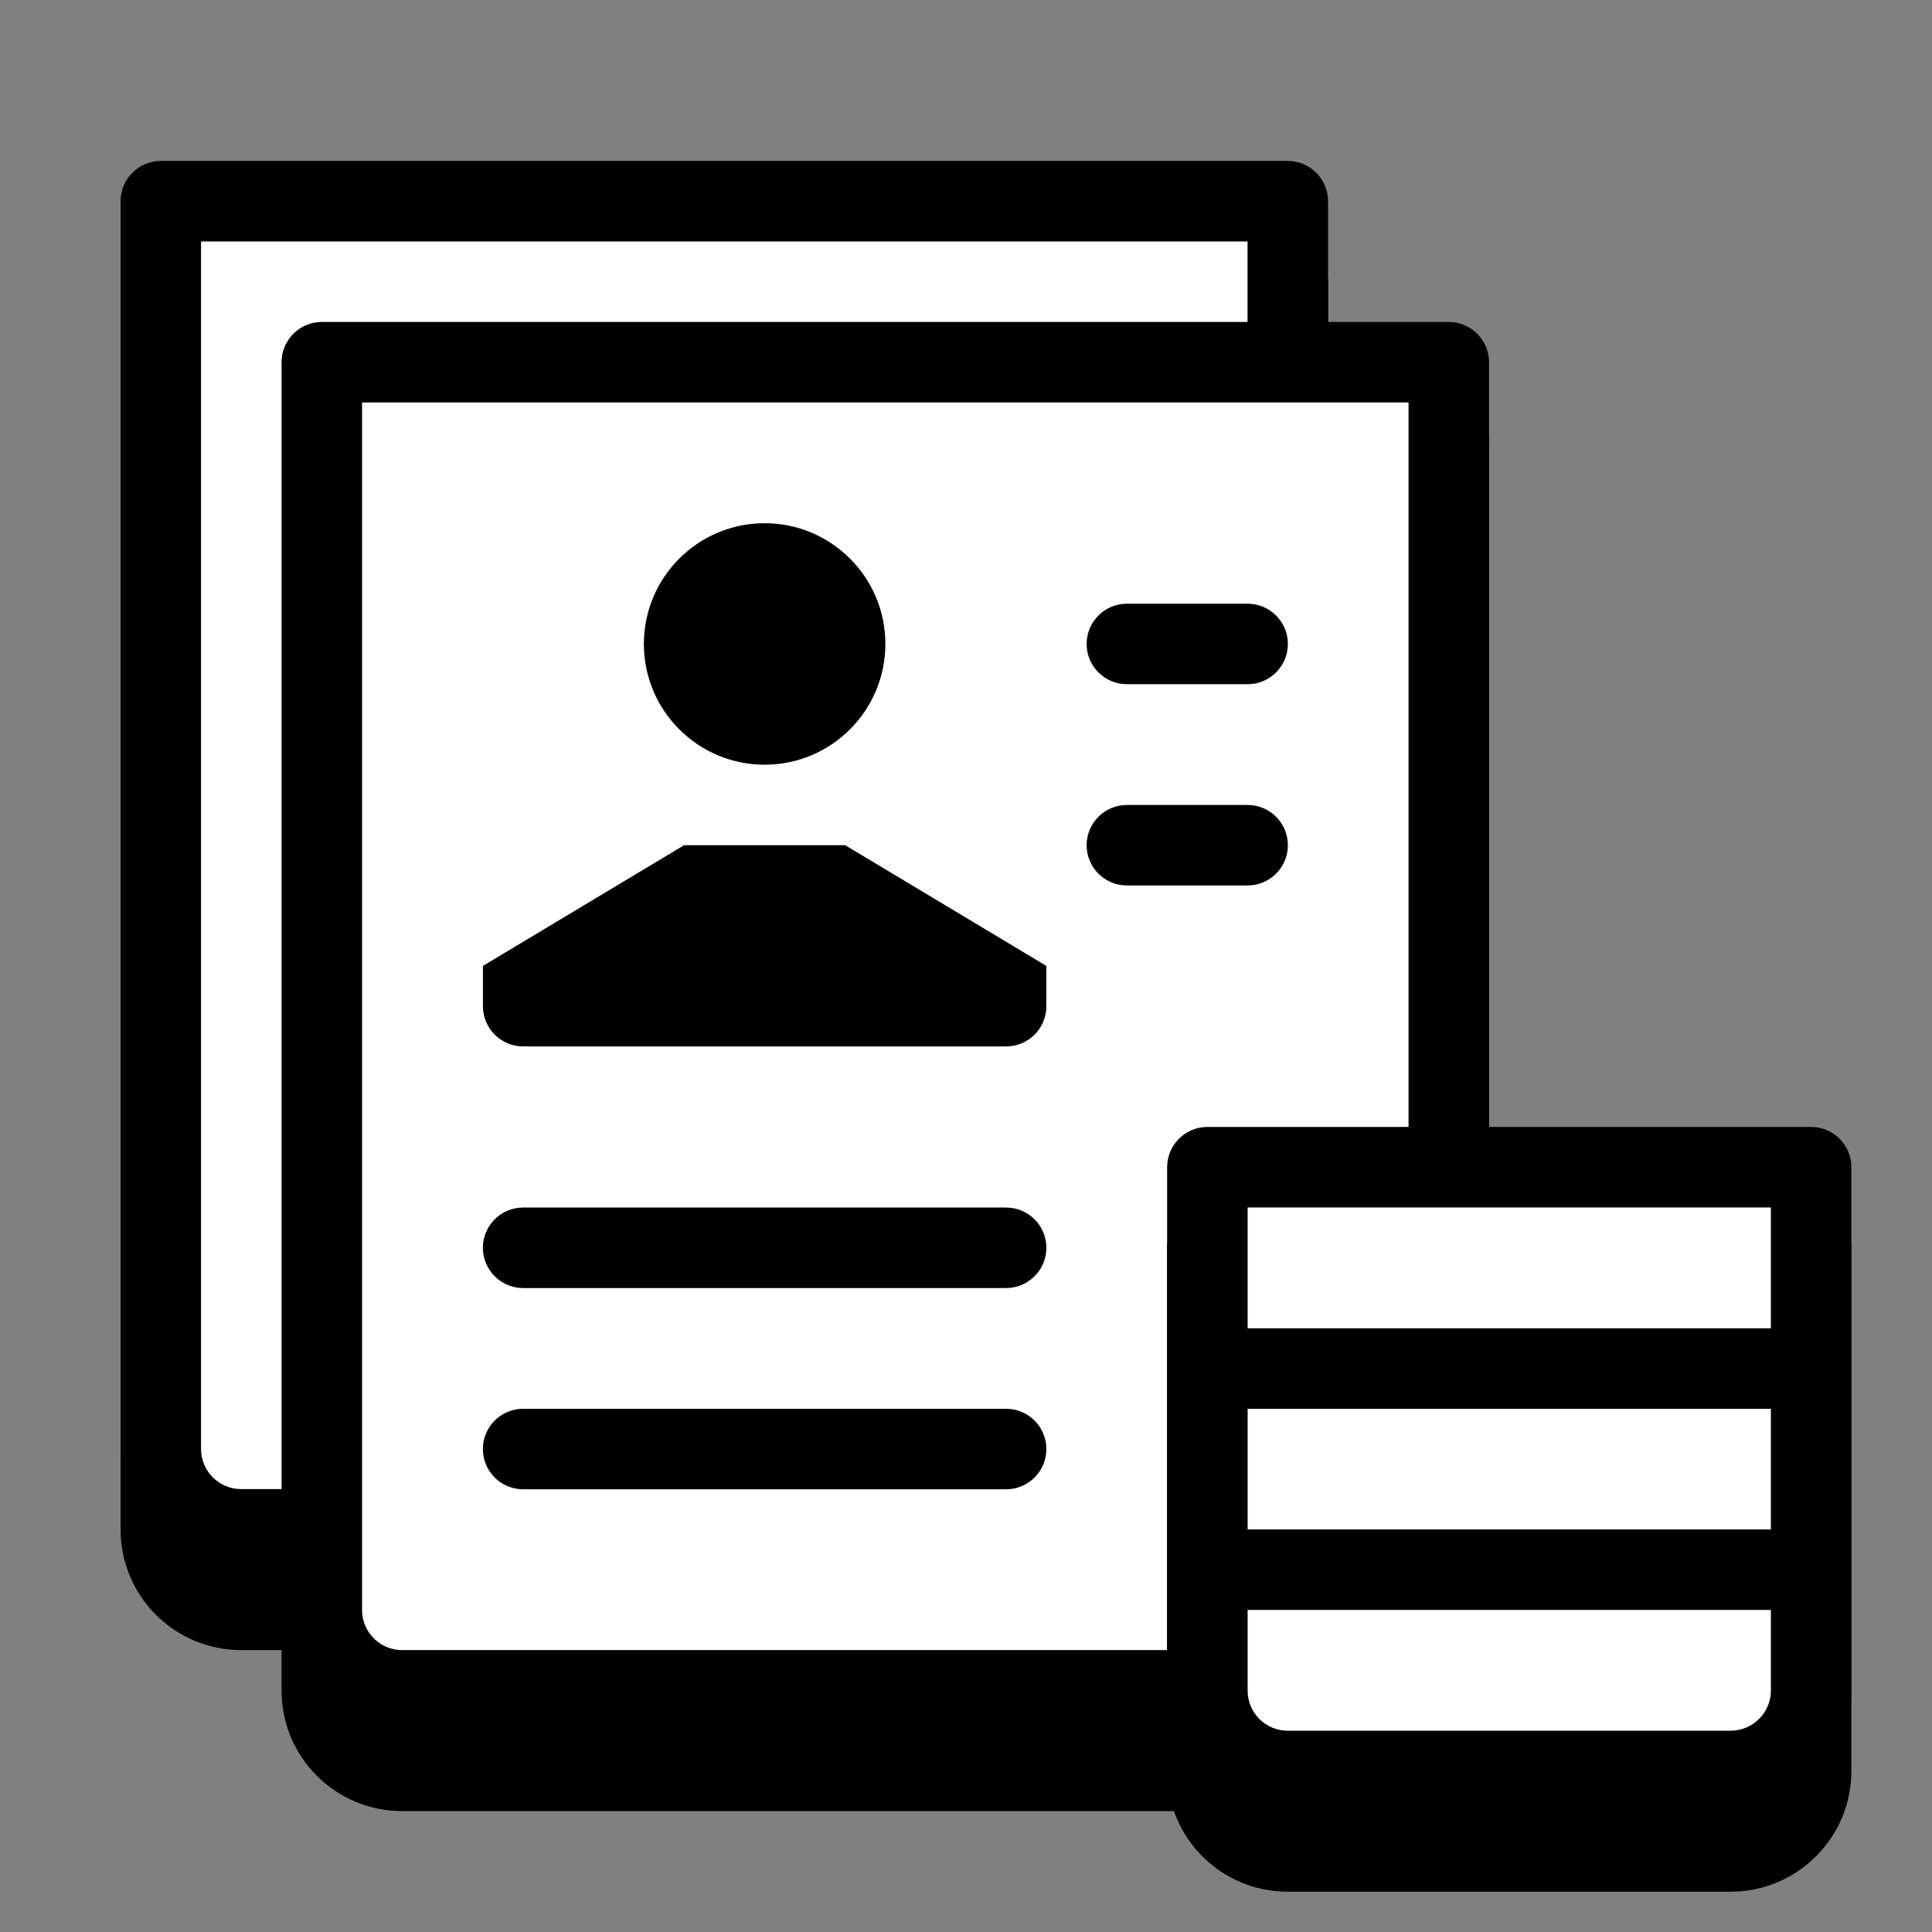 <svg xmlns="http://www.w3.org/2000/svg"  viewBox="0 0 48 48" width="480px" height="480px" fill-rule="evenodd" clip-rule="evenodd" baseProfile="basic"><rect x="0" y="0" width="48" height="48" fill="#808080" stroke="none"/><path fill-rule="evenodd" d="M6.995,41.999v-1.003H5.993	c-1.657,0-2.997-1.34-2.997-2.997v-31c0-0.551,0.448-1,1-1h28c0.551,0,1,0.449,1,1v3h3c0.551,0,1,0.449,1,1v31	c0,1.66-1.351,2.997-3.003,2.997h-24C8.335,44.997,6.995,43.657,6.995,41.999z" clip-rule="evenodd"/><path fill="#fff" fill-rule="evenodd" d="M3.995,35.999v-31h28v31	c0,1.104-0.899,1.997-2.003,1.997h-24C4.889,37.997,3.995,37.103,3.995,35.999z" clip-rule="evenodd"/><path fill-rule="evenodd" d="M2.995,35.999v-31	c0-0.551,0.448-1,1-1h28c0.551,0,1,0.449,1,1v31c0,1.66-1.351,2.997-3.003,2.997h-24C4.335,38.997,2.995,37.657,2.995,35.999z M30.995,35.999v-30h-26v30c0,0.552,0.445,0.997,0.997,0.997h24C30.547,36.997,30.995,36.549,30.995,35.999z" clip-rule="evenodd"/><path fill="#fff" fill-rule="evenodd" d="M7.995,39.999v-31h28v31	c0,1.104-0.899,1.997-2.003,1.997h-24C8.889,41.997,7.995,41.103,7.995,39.999z" clip-rule="evenodd"/><path fill-rule="evenodd" d="M6.995,39.999v-31	c0-0.551,0.448-1,1-1h28c0.551,0,1,0.449,1,1v31c0,1.66-1.351,2.997-3.003,2.997h-24C8.335,42.997,6.995,41.657,6.995,39.999z M34.995,39.999v-30h-26v30c0,0.552,0.445,0.997,0.997,0.997h24C34.547,40.997,34.995,40.549,34.995,39.999z" clip-rule="evenodd"/><path fill-rule="evenodd" d="M11.997,31.001c0-0.551,0.448-1,1-1	h12c0.551,0,1,0.449,1,1c0,0.552-0.449,1-1,1h-12C12.445,32.001,11.997,31.553,11.997,31.001z" clip-rule="evenodd"/><path fill-rule="evenodd" d="M11.997,36.001c0-0.551,0.448-1,1-1	h12c0.551,0,1,0.449,1,1c0,0.552-0.449,1-1,1h-12C12.445,37.001,11.997,36.553,11.997,36.001z" clip-rule="evenodd"/><path d="M20.997,20.998h-3.999l-5,3v1c0,0.552,0.448,1,1,1h11.999c0.552,0,1-0.448,1-1v-1	L20.997,20.998z"/><path d="M21.997,15.999c0-1.656-1.344-3-3-3c-1.656,0-3,1.344-3,3s1.344,3,3,3	C20.653,18.999,21.997,17.655,21.997,15.999z"/><path fill-rule="evenodd" d="M26.997,15.999c0-0.551,0.448-1,1-1h3	c0.551,0,1,0.449,1,1c0,0.552-0.449,1-1,1h-3C27.445,16.999,26.997,16.551,26.997,15.999z" clip-rule="evenodd"/><path fill-rule="evenodd" d="M26.997,20.999c0-0.551,0.448-1,1-1h3	c0.551,0,1,0.449,1,1c0,0.552-0.449,1-1,1h-3C27.445,21.999,26.997,21.551,26.997,20.999z" clip-rule="evenodd"/><path fill-rule="evenodd" d="M28.997,44.002V30.999	c0-0.551,0.448-1,1-1h15c0.551,0,1,0.449,1,1v13.003c0,1.66-1.351,2.997-3.003,2.997h-11C30.337,46.999,28.997,45.659,28.997,44.002	z" clip-rule="evenodd"/><path fill="#fff" fill-rule="evenodd" d="M29.997,42.002V28.999	h15v13.003c0,1.104-0.899,1.997-2.003,1.997h-11C30.89,43.999,29.997,43.106,29.997,42.002z" clip-rule="evenodd"/><path fill-rule="evenodd" d="M28.997,42.002V28.999	c0-0.551,0.448-1,1-1h15c0.551,0,1,0.449,1,1v13.003c0,1.66-1.351,2.997-3.003,2.997h-11C30.337,44.999,28.997,43.659,28.997,42.002	z M43.997,42.002V29.999h-13v12.003c0,0.552,0.445,0.997,0.997,0.997h11C43.549,42.999,43.997,42.551,43.997,42.002z" clip-rule="evenodd"/><path fill-rule="evenodd" d="M29.997,34.001c0-0.551,0.448-1,1-1	h13c0.551,0,1,0.449,1,1c0,0.552-0.449,1-1,1h-13C30.445,35.001,29.997,34.553,29.997,34.001z" clip-rule="evenodd"/><path fill-rule="evenodd" d="M29.997,38.999c0-0.551,0.448-1,1-1	h13c0.551,0,1,0.449,1,1c0,0.552-0.449,1-1,1h-13C30.445,39.999,29.997,39.551,29.997,38.999z" clip-rule="evenodd"/></svg>